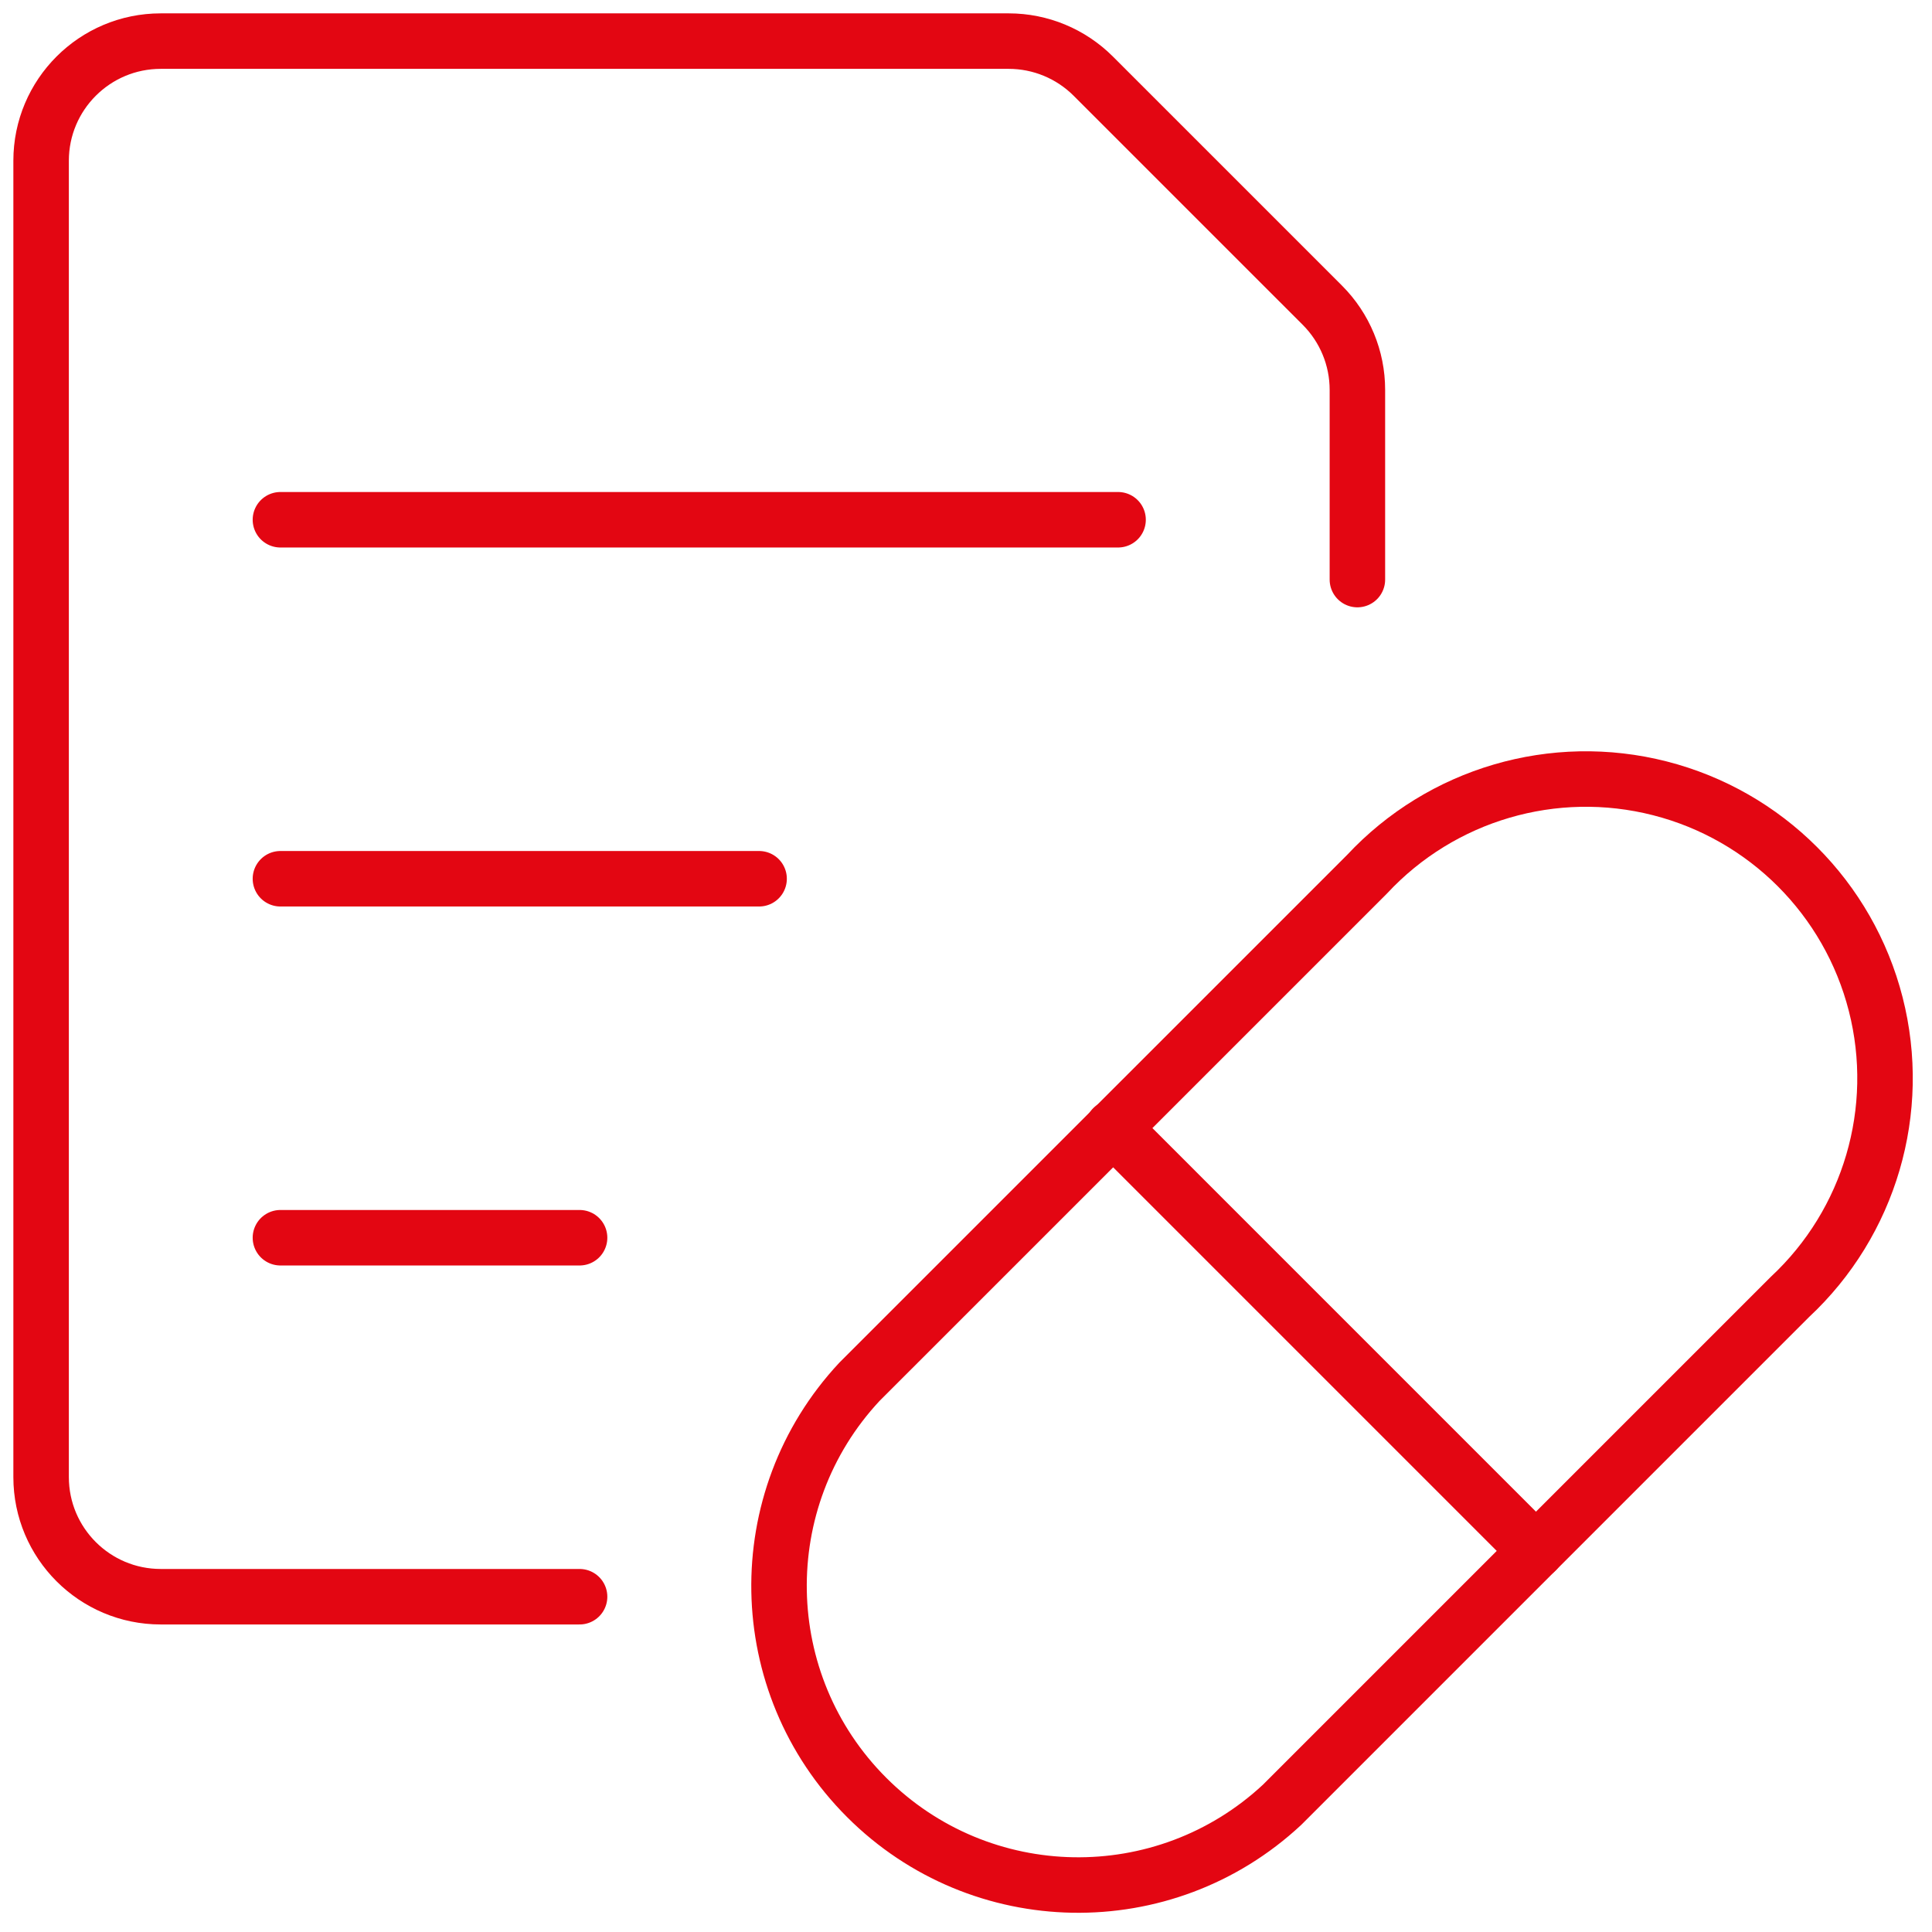 <?xml version="1.0" encoding="UTF-8"?>
<svg width="94px" height="94px" viewBox="0 0 94 94" version="1.1" xmlns="http://www.w3.org/2000/svg" xmlns:xlink="http://www.w3.org/1999/xlink">
    <title>Group 136 Copy 5</title>
    <g id="ENtwicklung" stroke="none" stroke-width="1" fill="none" fill-rule="evenodd" stroke-linecap="round" stroke-linejoin="round">
        <g id="CMS-Copy-5" transform="translate(-271, -2926)" stroke="#E30612" stroke-width="2.7">
            <g id="Group-136-Copy-5" transform="translate(273, 2928)">
                <line x1="11.644" y1="23.288" x2="52.399" y2="23.288" id="Shape"></line>
                <line x1="11.644" y1="40.755" x2="34.933" y2="40.755" id="Shape"></line>
                <line x1="11.644" y1="58.221" x2="26.199" y2="58.221" id="Shape"></line>
                <path d="M26.199,75.687 L5.822,75.687 C2.607,75.687 -3.33066907e-14,73.081 -3.33066907e-14,69.865 L-3.33066907e-14,5.822 C-3.33066907e-14,2.607 2.607,-2.67785794e-12 5.822,-2.67785794e-12 L47.078,-2.67785794e-12 C48.621,-2.67785794e-12 50.1,0.613 51.192,1.704 L62.339,12.851 C63.43,13.943 64.043,15.423 64.043,16.966 L64.043,26.199" id="Shape"></path>
                <path d="M60.381,85.809 C54.646,91.153 45.709,90.995 40.166,85.452 C34.623,79.909 34.466,70.972 39.809,65.237 L64.511,40.536 C68.139,36.642 73.604,35.039 78.761,36.356 C83.918,37.673 87.945,41.7 89.262,46.857 C90.579,52.014 88.976,57.479 85.082,61.107 L60.381,85.809 Z" id="Shape"></path>
                <line x1="52.145" y1="52.871" x2="72.731" y2="73.458" id="Shape"></line>
            </g>
        </g>
    </g>
</svg>
